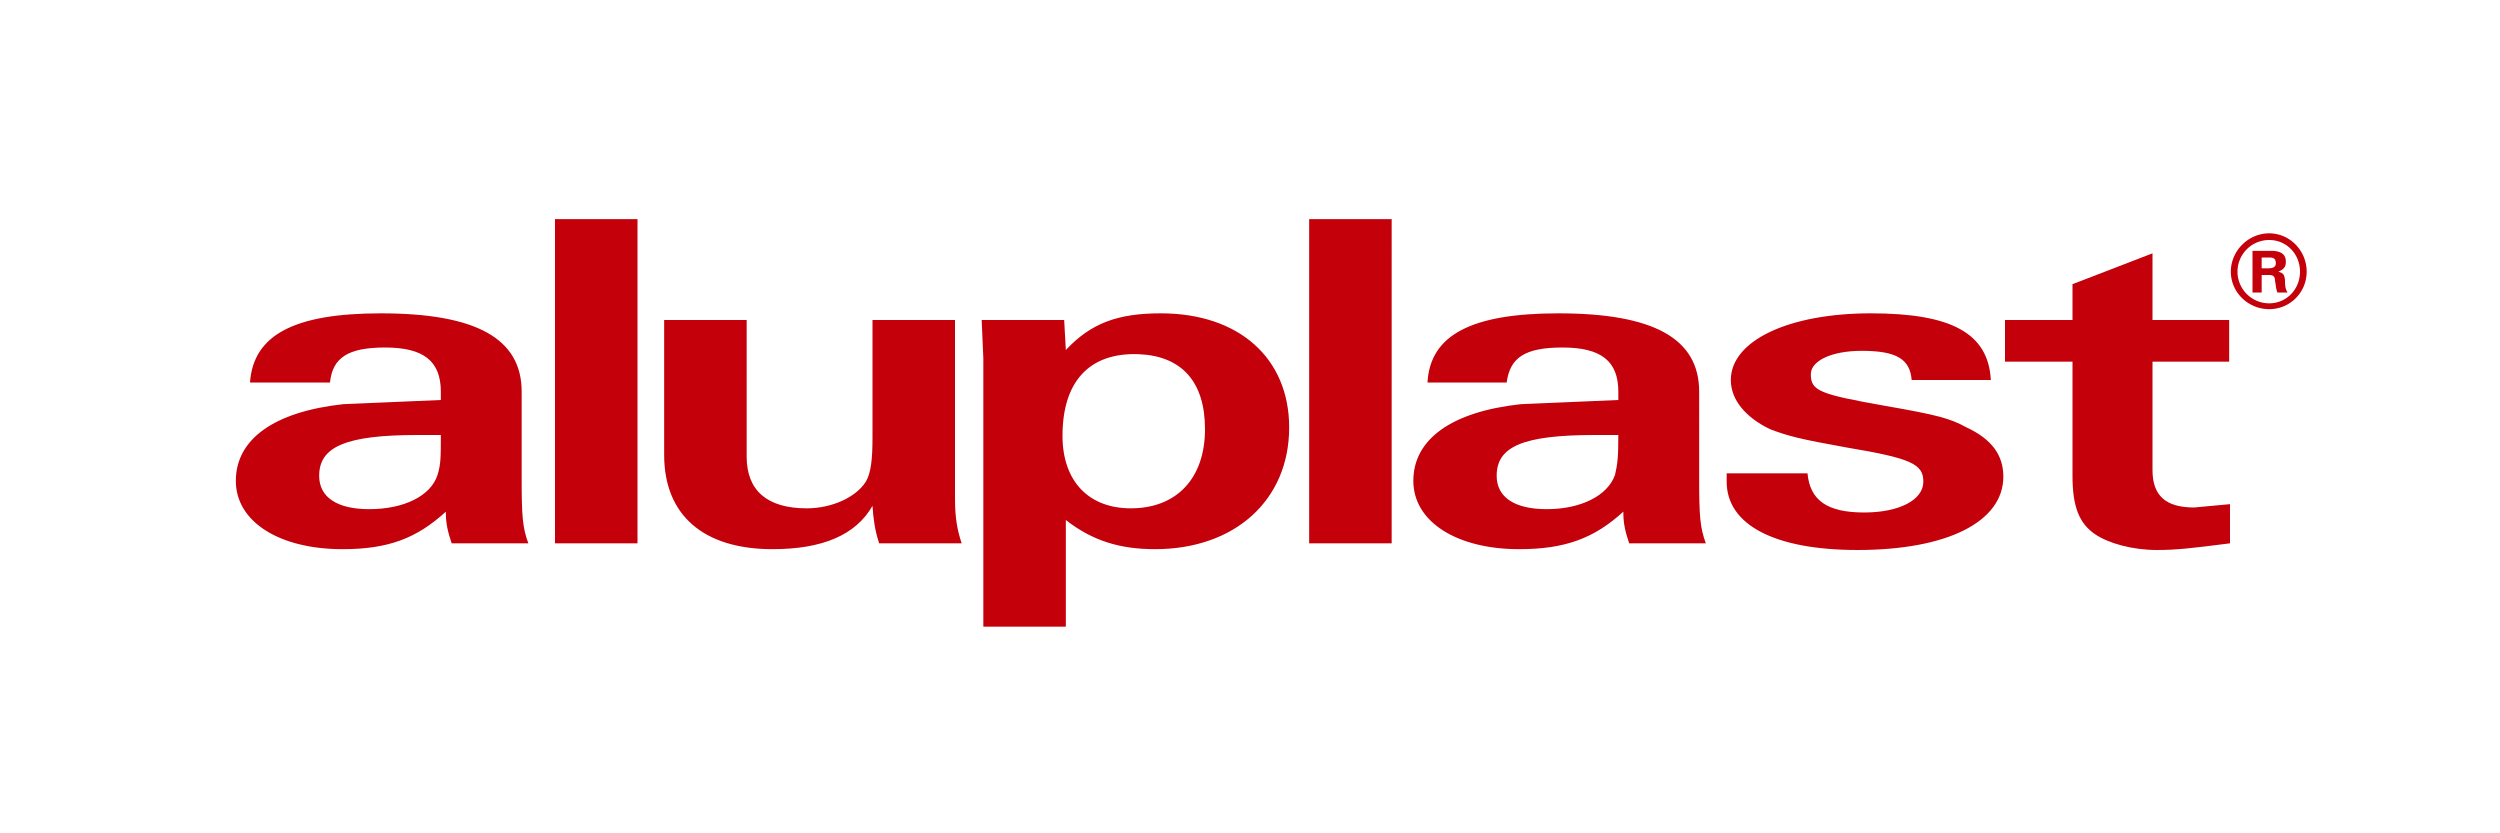 <?xml version="1.0" encoding="UTF-8"?>
<svg xmlns="http://www.w3.org/2000/svg" width="300" height="100" viewBox="0 0 3000 1000">
  <title>aluplast</title>
  <desc>Logo</desc>
  <g fill="#C4000B">
    <path d="M529 522c0 27 0 35-4 48-8 25-40 41-82 41-38 0-60-14-60-40 0-35 32-49 118-49h28zm105 130c-7-19-8-33-8-78V470c0-64-55-94-169-94-104 0-153 26-157 83h96c3-30 22-42 66-42 46 0 67 16 67 53v10l-117 5c-83 9-129 42-129 92 0 49 52 82 128 82 55 0 89-13 124-45 0 14 2 23 7 38h92zm131-389h-99v389h99V263zm601 162c52 2 80 33 80 90 0 59-34 95-89 95-51 0-82-33-82-87 0-65 32-100 91-98zm-186 327h99V624c32 25 65 35 107 35 96 0 161-59 161-146 0-83-60-137-154-137-52 0-84 12-114 44l-2-36h-99l2 46v322zm490-489h-99v389h99V263zm272 259c0 27-1 35-4 48-9 25-41 41-82 41-38 0-60-14-60-40 0-35 31-49 118-49h28zm105 130c-7-19-8-33-8-78V470c0-64-55-94-169-94-104 0-154 26-157 83h95c4-30 22-42 67-42 46 0 67 16 67 53v10l-117 5c-83 9-129 42-129 92 0 49 52 82 127 82 55 0 90-13 125-45 0 14 2 23 7 38h92zm-901-268h-99v141c0 27-2 43-8 53-12 19-41 32-71 32-47 0-72-21-72-62V384h-99v162c0 72 47 113 130 113 60 0 100-17 120-52 1 16 3 30 8 45h99c-5-15-8-30-8-53V384zm1243 72c-3-56-47-80-144-80-99 0-168 33-168 80 0 24 18 45 47 59 21 8 36 12 92 22 78 13 92 20 92 41 0 22-29 37-71 37-45 0-65-15-68-47h-97v10c0 52 58 82 157 82 108 0 175-34 175-88 0-26-14-45-44-59-20-11-35-15-98-26-79-14-89-18-89-38 0-16 25-28 61-28 42 0 58 10 60 35h95zm194-22h92v-50h-92v-80l-96 37v43h-81v50h81v137c0 37 8 57 27 70 16 11 45 19 74 19 24 0 41-2 88-8v-47l-43 4c-34 0-50-14-50-45V434z"></path>
    <path d="M2723 364a38 38 0 1 1 0-76c21 0 37 17 37 38s-16 38-37 38zm45-38c0-25-20-46-45-46s-46 21-46 46 21 45 46 45 45-20 45-45zm-46-4h-8v-13h9c6 0 8 2 8 7 0 4-3 6-9 6zm20 14c-1-7-2-8-8-10 7-3 9-6 9-12 0-9-6-13-18-13h-22v50h11v-21h9c5 0 7 2 7 7 1 4 1 10 3 14h12c-3-5-3-10-3-15z"></path>
  </g>
</svg>
